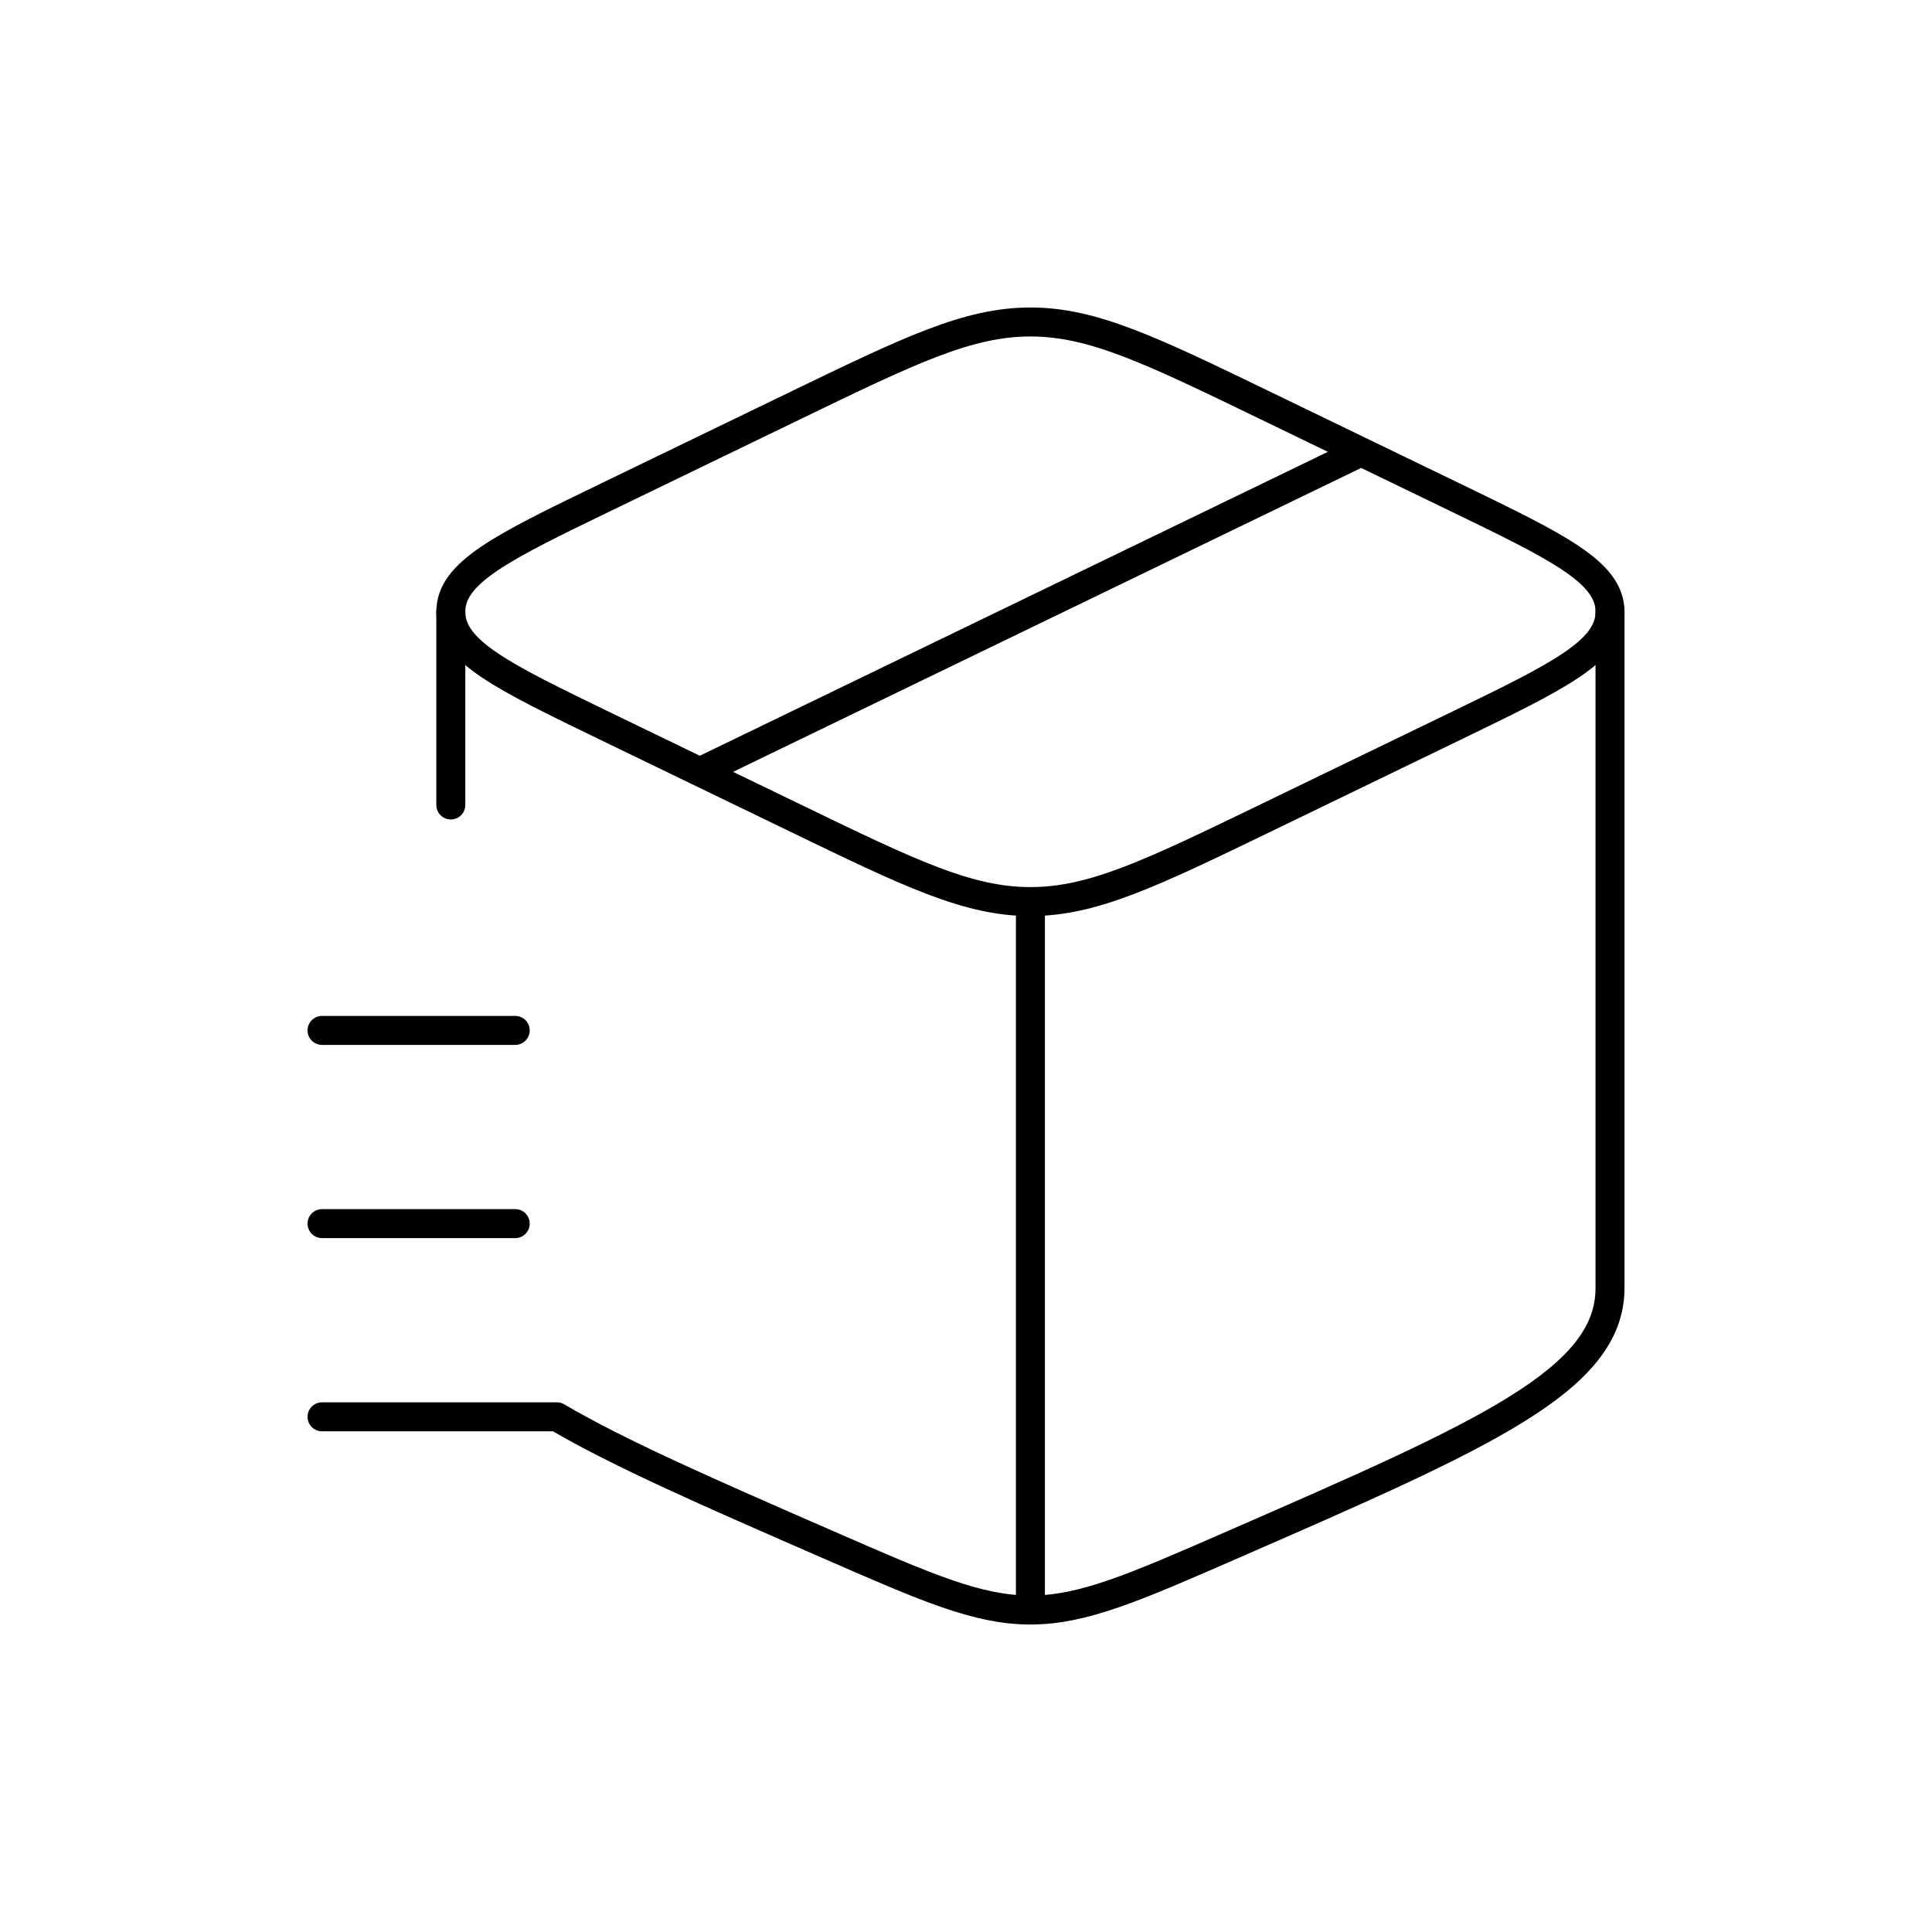 <svg xmlns="http://www.w3.org/2000/svg" fill="none" viewBox="0 0 50 50" height="50" width="50">
<path stroke-linejoin="round" stroke-linecap="round" stroke-width="0.75" stroke="black" d="M26.667 41.667C25.303 41.667 24 41.098 21.395 39.96C18.354 38.633 16.027 37.617 14.412 36.667H8.334M26.667 41.667C28.03 41.667 29.334 41.098 31.939 39.96C38.423 37.13 41.667 35.717 41.667 33.333V15.833M26.667 41.667V23.333M11.667 15.833V20.833"></path>
<path stroke-linejoin="round" stroke-linecap="round" stroke-width="0.75" stroke="black" d="M35.228 11.693L18.112 19.975M8.334 26.667H13.334M8.334 31.667H13.334M20.544 21.152L15.675 18.797C13.004 17.503 11.667 16.857 11.667 15.833C11.667 14.81 13.004 14.163 15.675 12.87L20.542 10.515C23.55 9.06 25.05 8.333 26.667 8.333C28.284 8.333 29.785 9.06 32.79 10.515L37.658 12.87C40.33 14.163 41.667 14.81 41.667 15.833C41.667 16.857 40.33 17.503 37.658 18.797L32.792 21.152C29.784 22.607 28.284 23.333 26.667 23.333C25.05 23.333 23.549 22.607 20.544 21.152Z"></path>
</svg>
